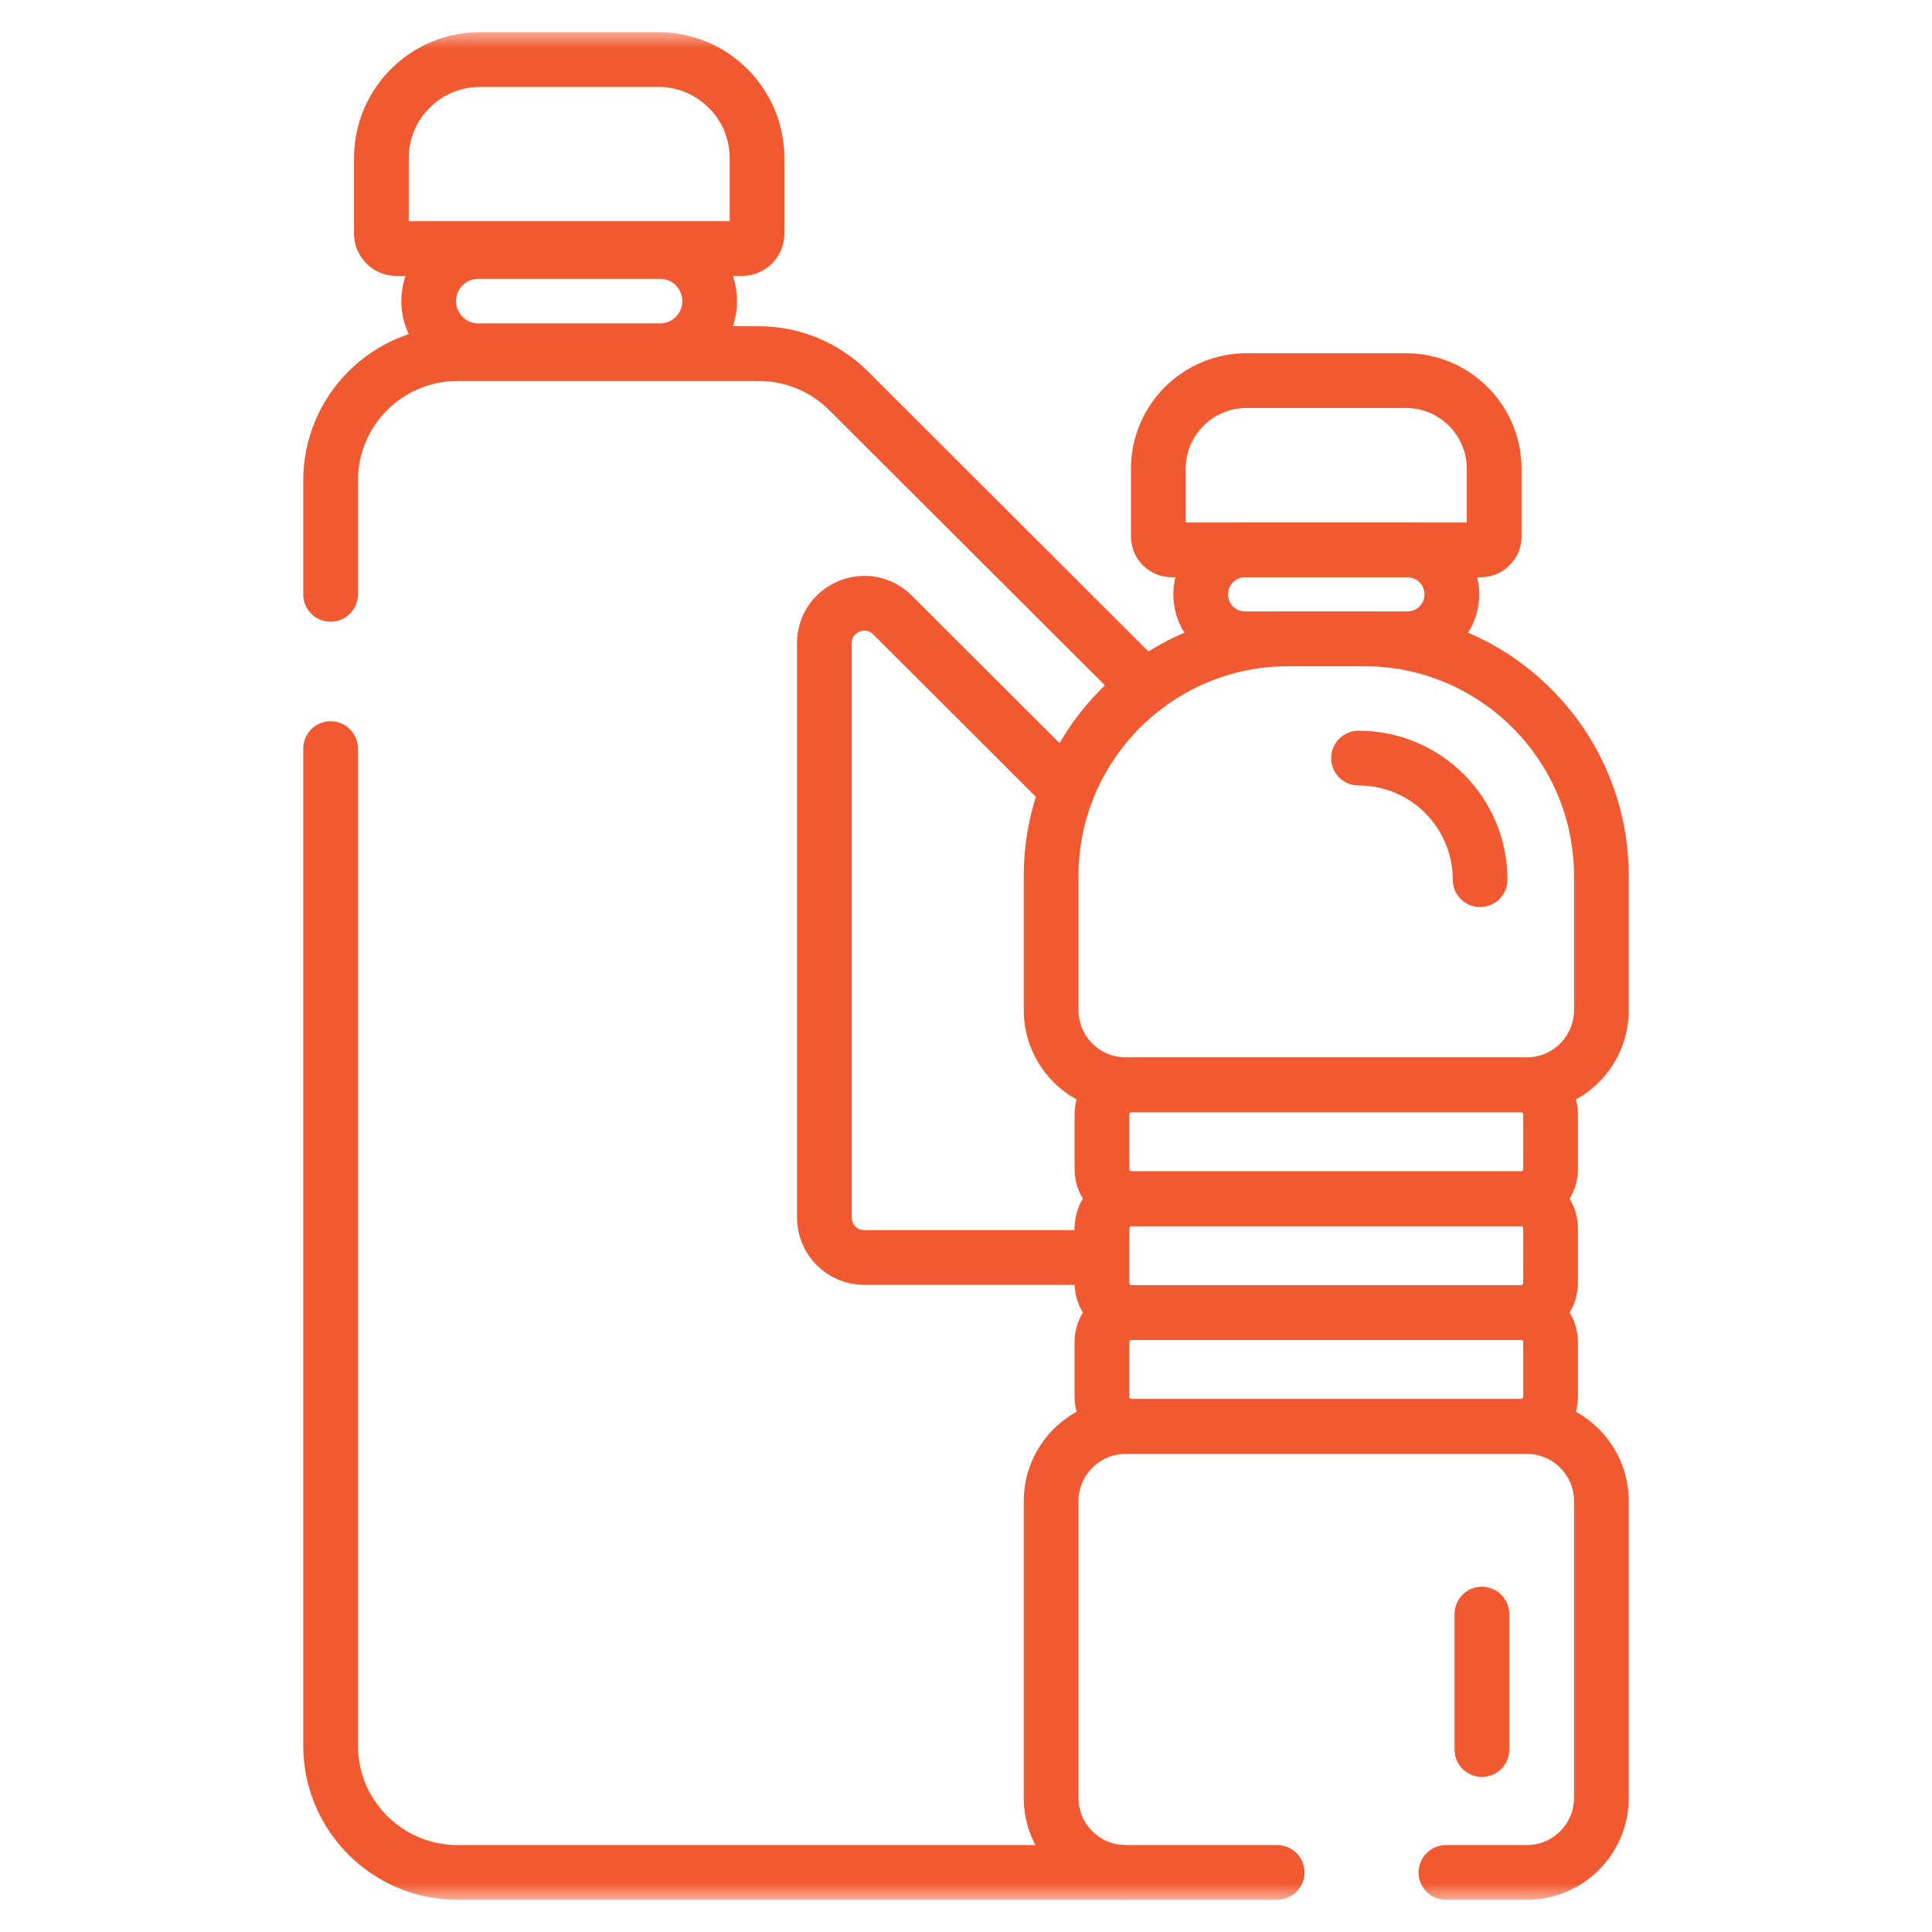 <?xml version="1.0" encoding="UTF-8"?>
<svg width="60px" height="60px" viewBox="0 0 60 60" version="1.1" xmlns="http://www.w3.org/2000/svg" xmlns:xlink="http://www.w3.org/1999/xlink">
    <title>pet-blowing-machine</title>
    <defs>
        <polygon id="path-1" points="0 58 58 58 58 0 0 0"></polygon>
    </defs>
    <g id="pet-blowing-machine" stroke="none" stroke-width="1" fill="none" fill-rule="evenodd">
        <g id="plastic-bottle" transform="translate(1, 1)">
            <g id="g1636-Clipped" transform="translate(29, 29) scale(-1, 1) rotate(-180) translate(-29, -29) ">
                <mask id="mask-2" fill="white">
                    <use xlink:href="#path-1"></use>
                </mask>
                <g id="path1638"></g>
                <g id="g1636" mask="url(#mask-2)" stroke-linecap="round" stroke-linejoin="round">
                    <g transform="translate(9.267, 0.85)">
                        <g id="g1642" transform="translate(1.577, 50.431)">
                            <path d="M11.199,0 L0.466,0 C0.209,0 0,0.209 0,0.466 L0,2.807 C0,4.499 1.372,5.87 3.064,5.87 L8.602,5.87 C10.294,5.87 11.666,4.499 11.666,2.807 L11.666,0.466 C11.666,0.209 11.457,0 11.199,0 Z" id="path1644" stroke="#F15A30" stroke-width="1.7"></path>
                        </g>
                        <g id="g1646">
                            <path d="M23.807,19.35 C23.598,19.191 23.338,19.097 23.056,19.097 L16.574,19.097 C15.89,19.097 15.335,19.651 15.335,20.334 L15.335,38.176 C15.335,39.278 16.67,39.83 17.451,39.051 L22.882,33.628 M25.299,36.817 L16.085,46.015 C15.345,46.754 14.341,47.169 13.295,47.169 L3.947,47.169 C1.767,47.169 0,45.405 0,43.229 L0,39.692 M0,34.901 L0,3.94 C0,1.764 1.767,0 3.947,0 L24.574,0" id="path1648" stroke="#F15A30" stroke-width="1.7"></path>
                        </g>
                        <g id="g1650" transform="translate(3.047, 47.257)">
                            <path d="M7.183,0 L1.542,0 C0.69,0 0,0.69 0,1.542 C0,2.394 0.69,3.084 1.542,3.084 L7.183,3.084 C8.035,3.084 8.726,2.394 8.726,1.542 C8.726,0.69 8.035,0 7.183,0 Z" id="path1652" stroke="#F15A30" stroke-width="1.7"></path>
                        </g>
                        <g id="g1654" transform="translate(22.376, 24.463)">
                            <path d="M14.772,0 L2.318,0 C1.038,0 0,1.038 0,2.318 L0,6.476 C0,10.548 3.3,13.848 7.372,13.848 L9.718,13.848 C13.789,13.848 17.09,10.548 17.09,6.476 L17.09,2.318 C17.09,1.038 16.052,0 14.772,0 Z" id="path1656" stroke="#F15A30" stroke-width="1.7"></path>
                        </g>
                        <g id="g1658" transform="translate(22.376, 0)">
                            <path d="M12.262,0 L14.772,0 C16.052,0 17.09,1.038 17.09,2.318 L17.09,11.53 C17.09,12.81 16.052,13.848 14.772,13.848 L2.318,13.848 C1.038,13.848 0,12.81 0,11.53 L0,2.318 C0,1.038 1.038,0 2.318,0 L7.019,0" id="path1660" stroke="#F15A30" stroke-width="1.7"></path>
                        </g>
                        <g id="g1662" transform="translate(23.954, 20.923)">
                            <path d="M13.014,0 L0.92,0 C0.412,0 0,0.412 0,0.92 L0,2.614 C0,3.122 0.412,3.534 0.92,3.534 L13.014,3.534 C13.522,3.534 13.934,3.122 13.934,2.614 L13.934,0.92 C13.934,0.412 13.522,0 13.014,0 Z" id="path1664" stroke="#F15A30" stroke-width="1.7"></path>
                        </g>
                        <g id="g1666" transform="translate(23.954, 17.388)">
                            <path d="M13.014,0 L0.92,0 C0.412,0 0,0.412 0,0.92 L0,2.614 C0,3.122 0.412,3.534 0.92,3.534 L13.014,3.534 C13.522,3.534 13.934,3.122 13.934,2.614 L13.934,0.92 C13.934,0.412 13.522,0 13.014,0 Z" id="path1668" stroke="#F15A30" stroke-width="1.7"></path>
                        </g>
                        <g id="g1670" transform="translate(23.954, 13.854)">
                            <path d="M13.014,0 L0.92,0 C0.412,0 0,0.412 0,0.92 L0,2.614 C0,3.122 0.412,3.534 0.92,3.534 L13.014,3.534 C13.522,3.534 13.934,3.122 13.934,2.614 L13.934,0.92 C13.934,0.412 13.522,0 13.014,0 Z" id="path1672" stroke="#F15A30" stroke-width="1.7"></path>
                        </g>
                        <g id="g1674" transform="translate(27.021, 38.311)">
                            <path d="M6.42,0 L1.381,0 C0.618,0 0,0.618 0,1.381 C0,2.144 0.618,2.762 1.381,2.762 L6.42,2.762 C7.183,2.762 7.801,2.144 7.801,1.381 C7.801,0.618 7.183,0 6.42,0 Z" id="path1676" stroke="#F15A30" stroke-width="1.7"></path>
                        </g>
                        <g id="g1678" transform="translate(25.706, 41.073)">
                            <path d="M10.012,0 L0.417,0 C0.187,0 0,0.187 0,0.417 L0,2.516 C0,4.03 1.227,5.257 2.741,5.257 L7.688,5.257 C9.202,5.257 10.43,4.03 10.43,2.516 L10.43,0.417 C10.43,0.187 10.243,0 10.012,0 Z" id="path1680" stroke="#F15A30" stroke-width="1.7"></path>
                        </g>
                        <g id="g1682" transform="translate(35.642, 3.816)">
                            <line x1="0.113" y1="4.208" x2="0.113" y2="0" id="path1684" stroke="#F15A30" stroke-width="1.7"></line>
                        </g>
                        <g id="g1686" transform="translate(31.923, 30.831)">
                            <path d="M3.776,0 C3.776,2.087 2.087,3.776 0,3.776" id="path1688" stroke="#F15A30" stroke-width="1.7"></path>
                        </g>
                    </g>
                </g>
            </g>
        </g>
    </g>
</svg>
